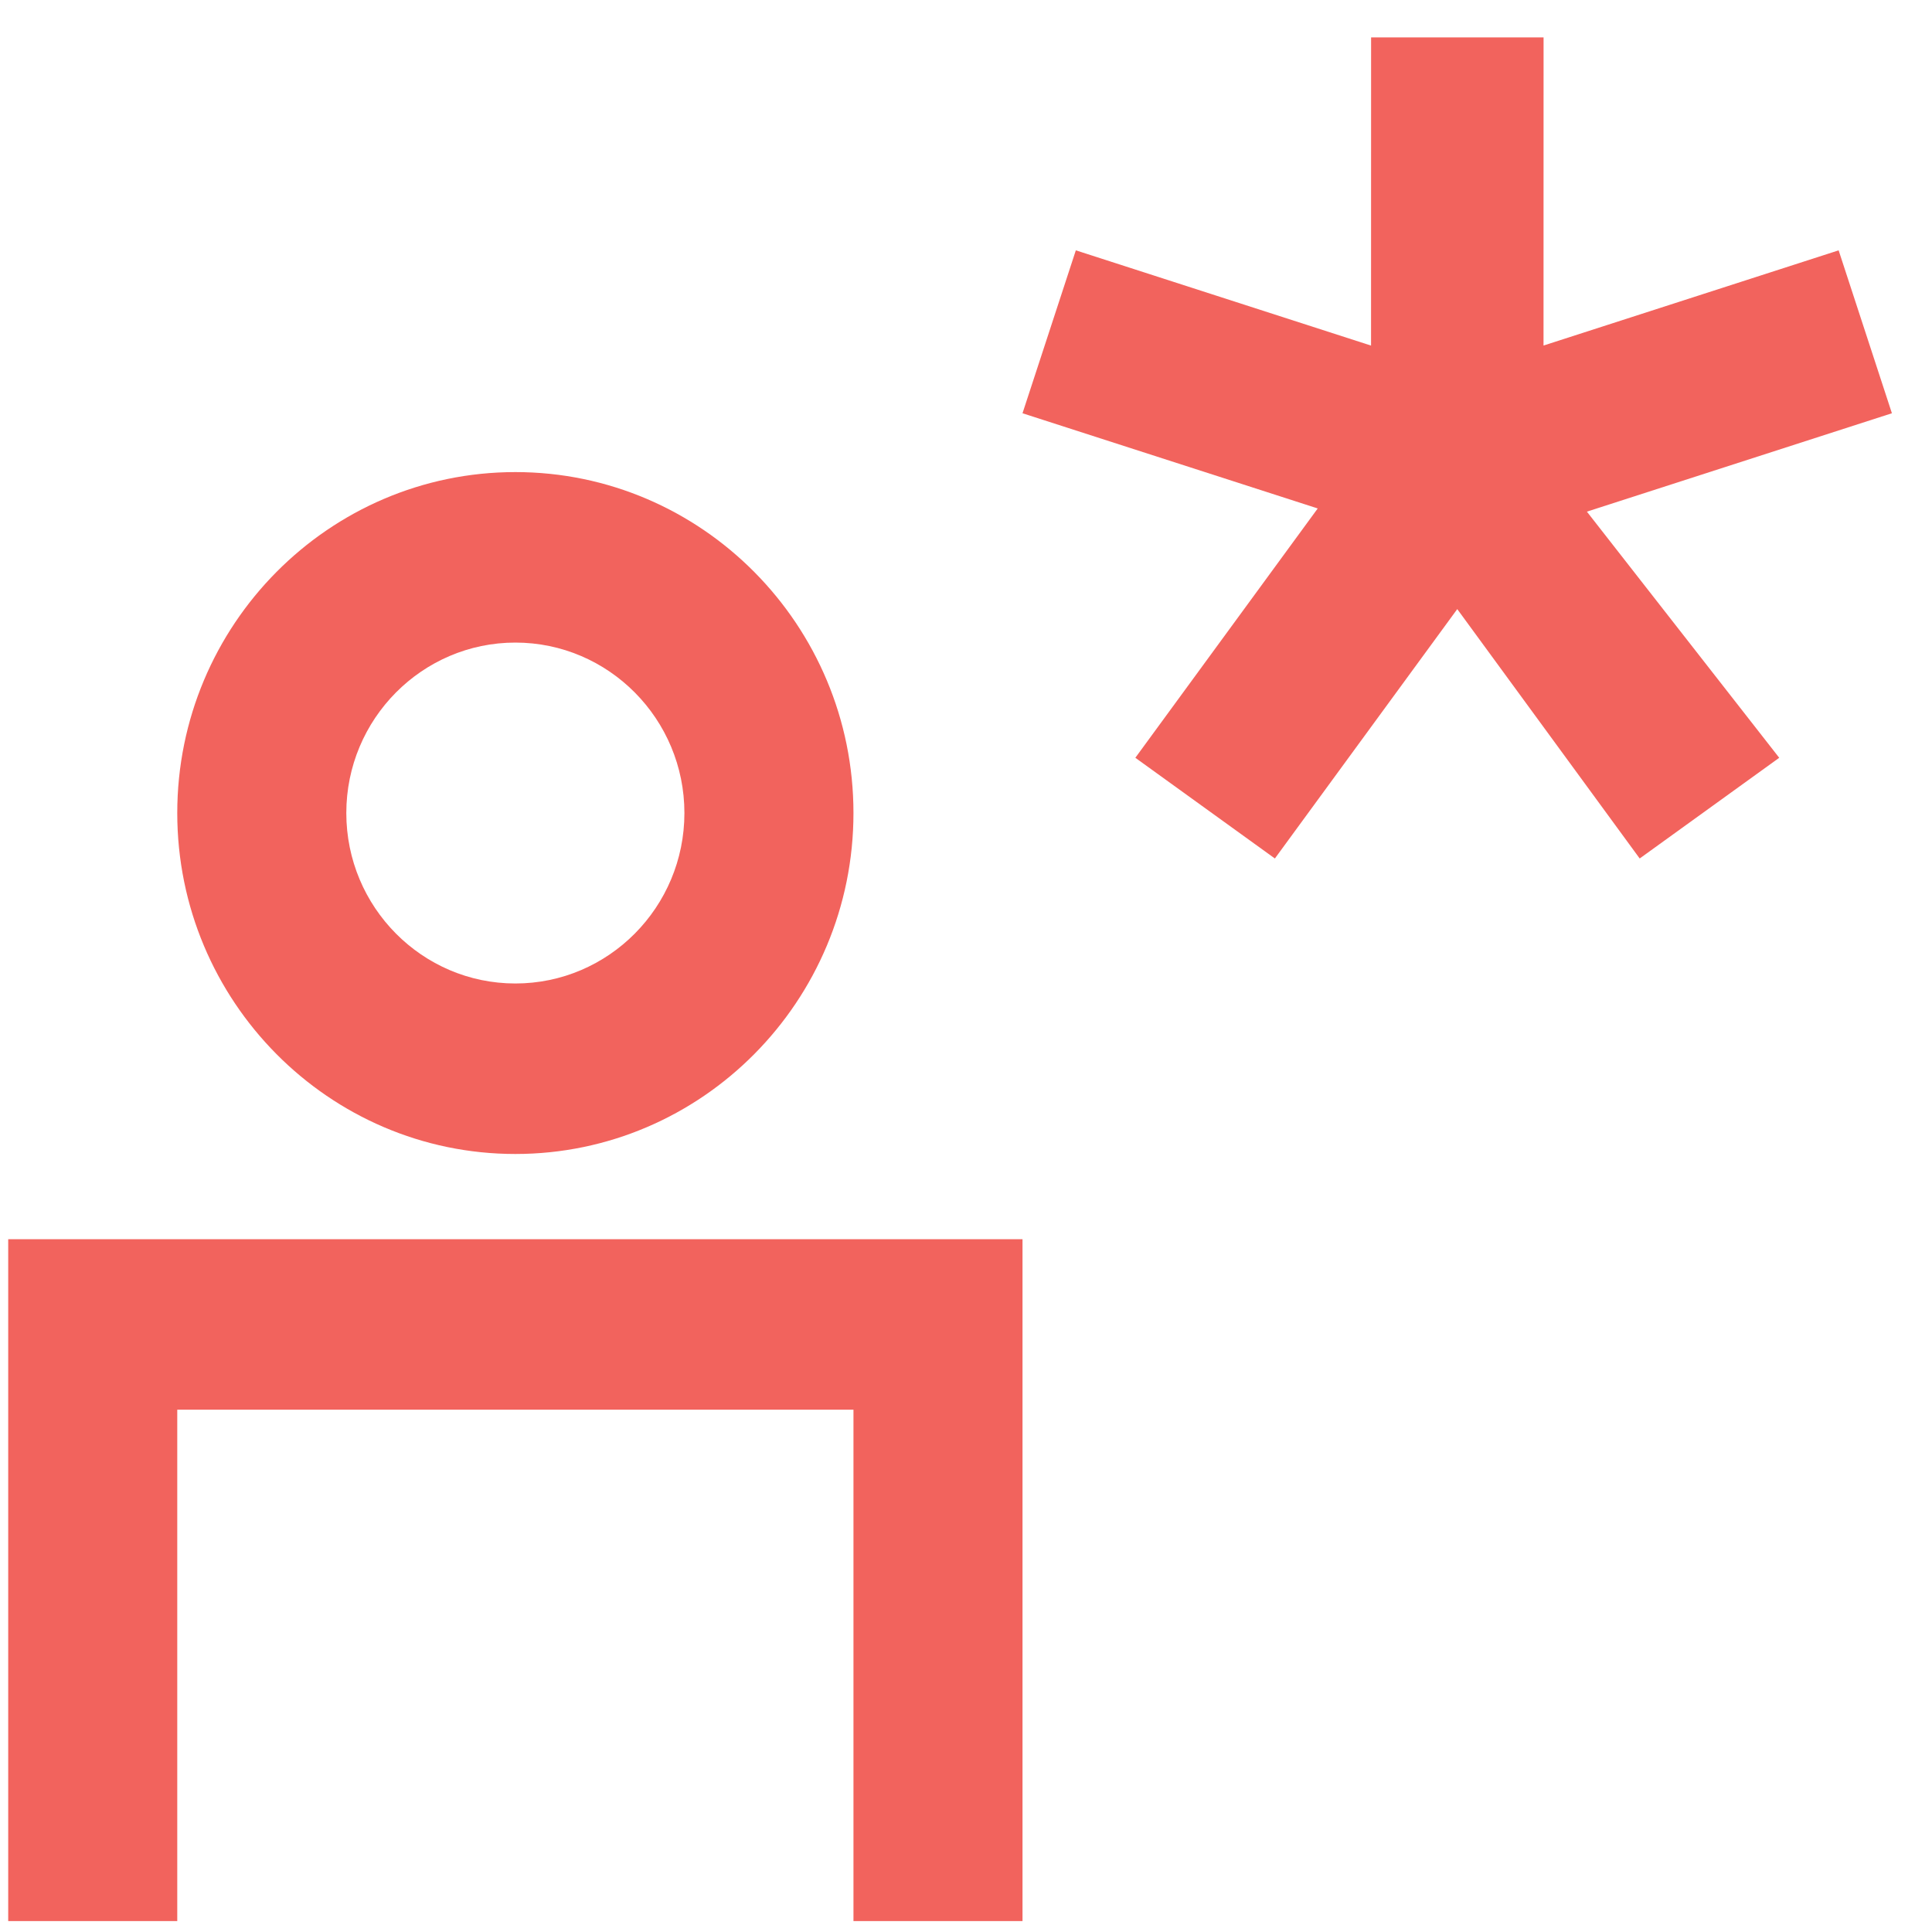 <?xml version="1.0" encoding="UTF-8"?>
<svg width="40px" height="40px" viewBox="0 0 40 40" version="1.1" xmlns="http://www.w3.org/2000/svg" xmlns:xlink="http://www.w3.org/1999/xlink">
    <title>Icon_Talent</title>
    <g id="Page-1" stroke="none" stroke-width="1" fill="none" fill-rule="evenodd">
        <g id="Solutions" transform="translate(-987, -1734)" fill="#F2635D" fill-rule="nonzero">
            <g id="Side-by-Side-with-Video" transform="translate(840, 1585.5) scale(-1, 1) translate(-840, -1585.5) translate(0, 829)">
                <g id="Content" transform="translate(119, 373)">
                    <g id="Right-Col" transform="translate(690, 517) scale(-1, 1) translate(-690, -517) translate(8, 21)">
                        <g id="Stacked-Group" transform="translate(0, 496)">
                            <g id="Group-4" transform="translate(797, 16)">
                                <g id="Icon_Talent" transform="translate(1, 0)">
                                    <path d="M21.17,24.657 L21.17,38.774 L17.67,38.774 L17.67,28.186 L3.67,28.186 L3.67,38.774 L0.17,38.774 L0.17,24.657 L21.17,24.657 Z M10.67,8.774 C14.531,8.774 17.67,11.94 17.67,15.833 C17.67,19.726 14.531,22.892 10.67,22.892 C6.81,22.892 3.67,19.726 3.67,15.833 C3.67,11.94 6.81,8.774 10.67,8.774 Z M10.67,12.304 C8.74,12.304 7.17,13.887 7.17,15.833 C7.17,17.78 8.74,19.362 10.67,19.362 C12.601,19.362 14.17,17.78 14.17,15.833 C14.17,13.887 12.601,12.304 10.67,12.304 Z" id="Mask"></path>
                                    <polygon id="Combined-Shape" points="31.958 -0.226 31.957 6.154 38.067 4.183 39.17 7.556 32.855 9.593 36.837 14.689 33.948 16.774 30.171 11.611 26.395 16.774 23.506 14.689 27.282 9.527 21.17 7.556 22.274 4.183 28.386 6.155 28.387 -0.226"></polygon>
                                </g>
                            </g>
                        </g>
                    </g>
                </g>
            </g>
        </g>
    </g>
</svg>